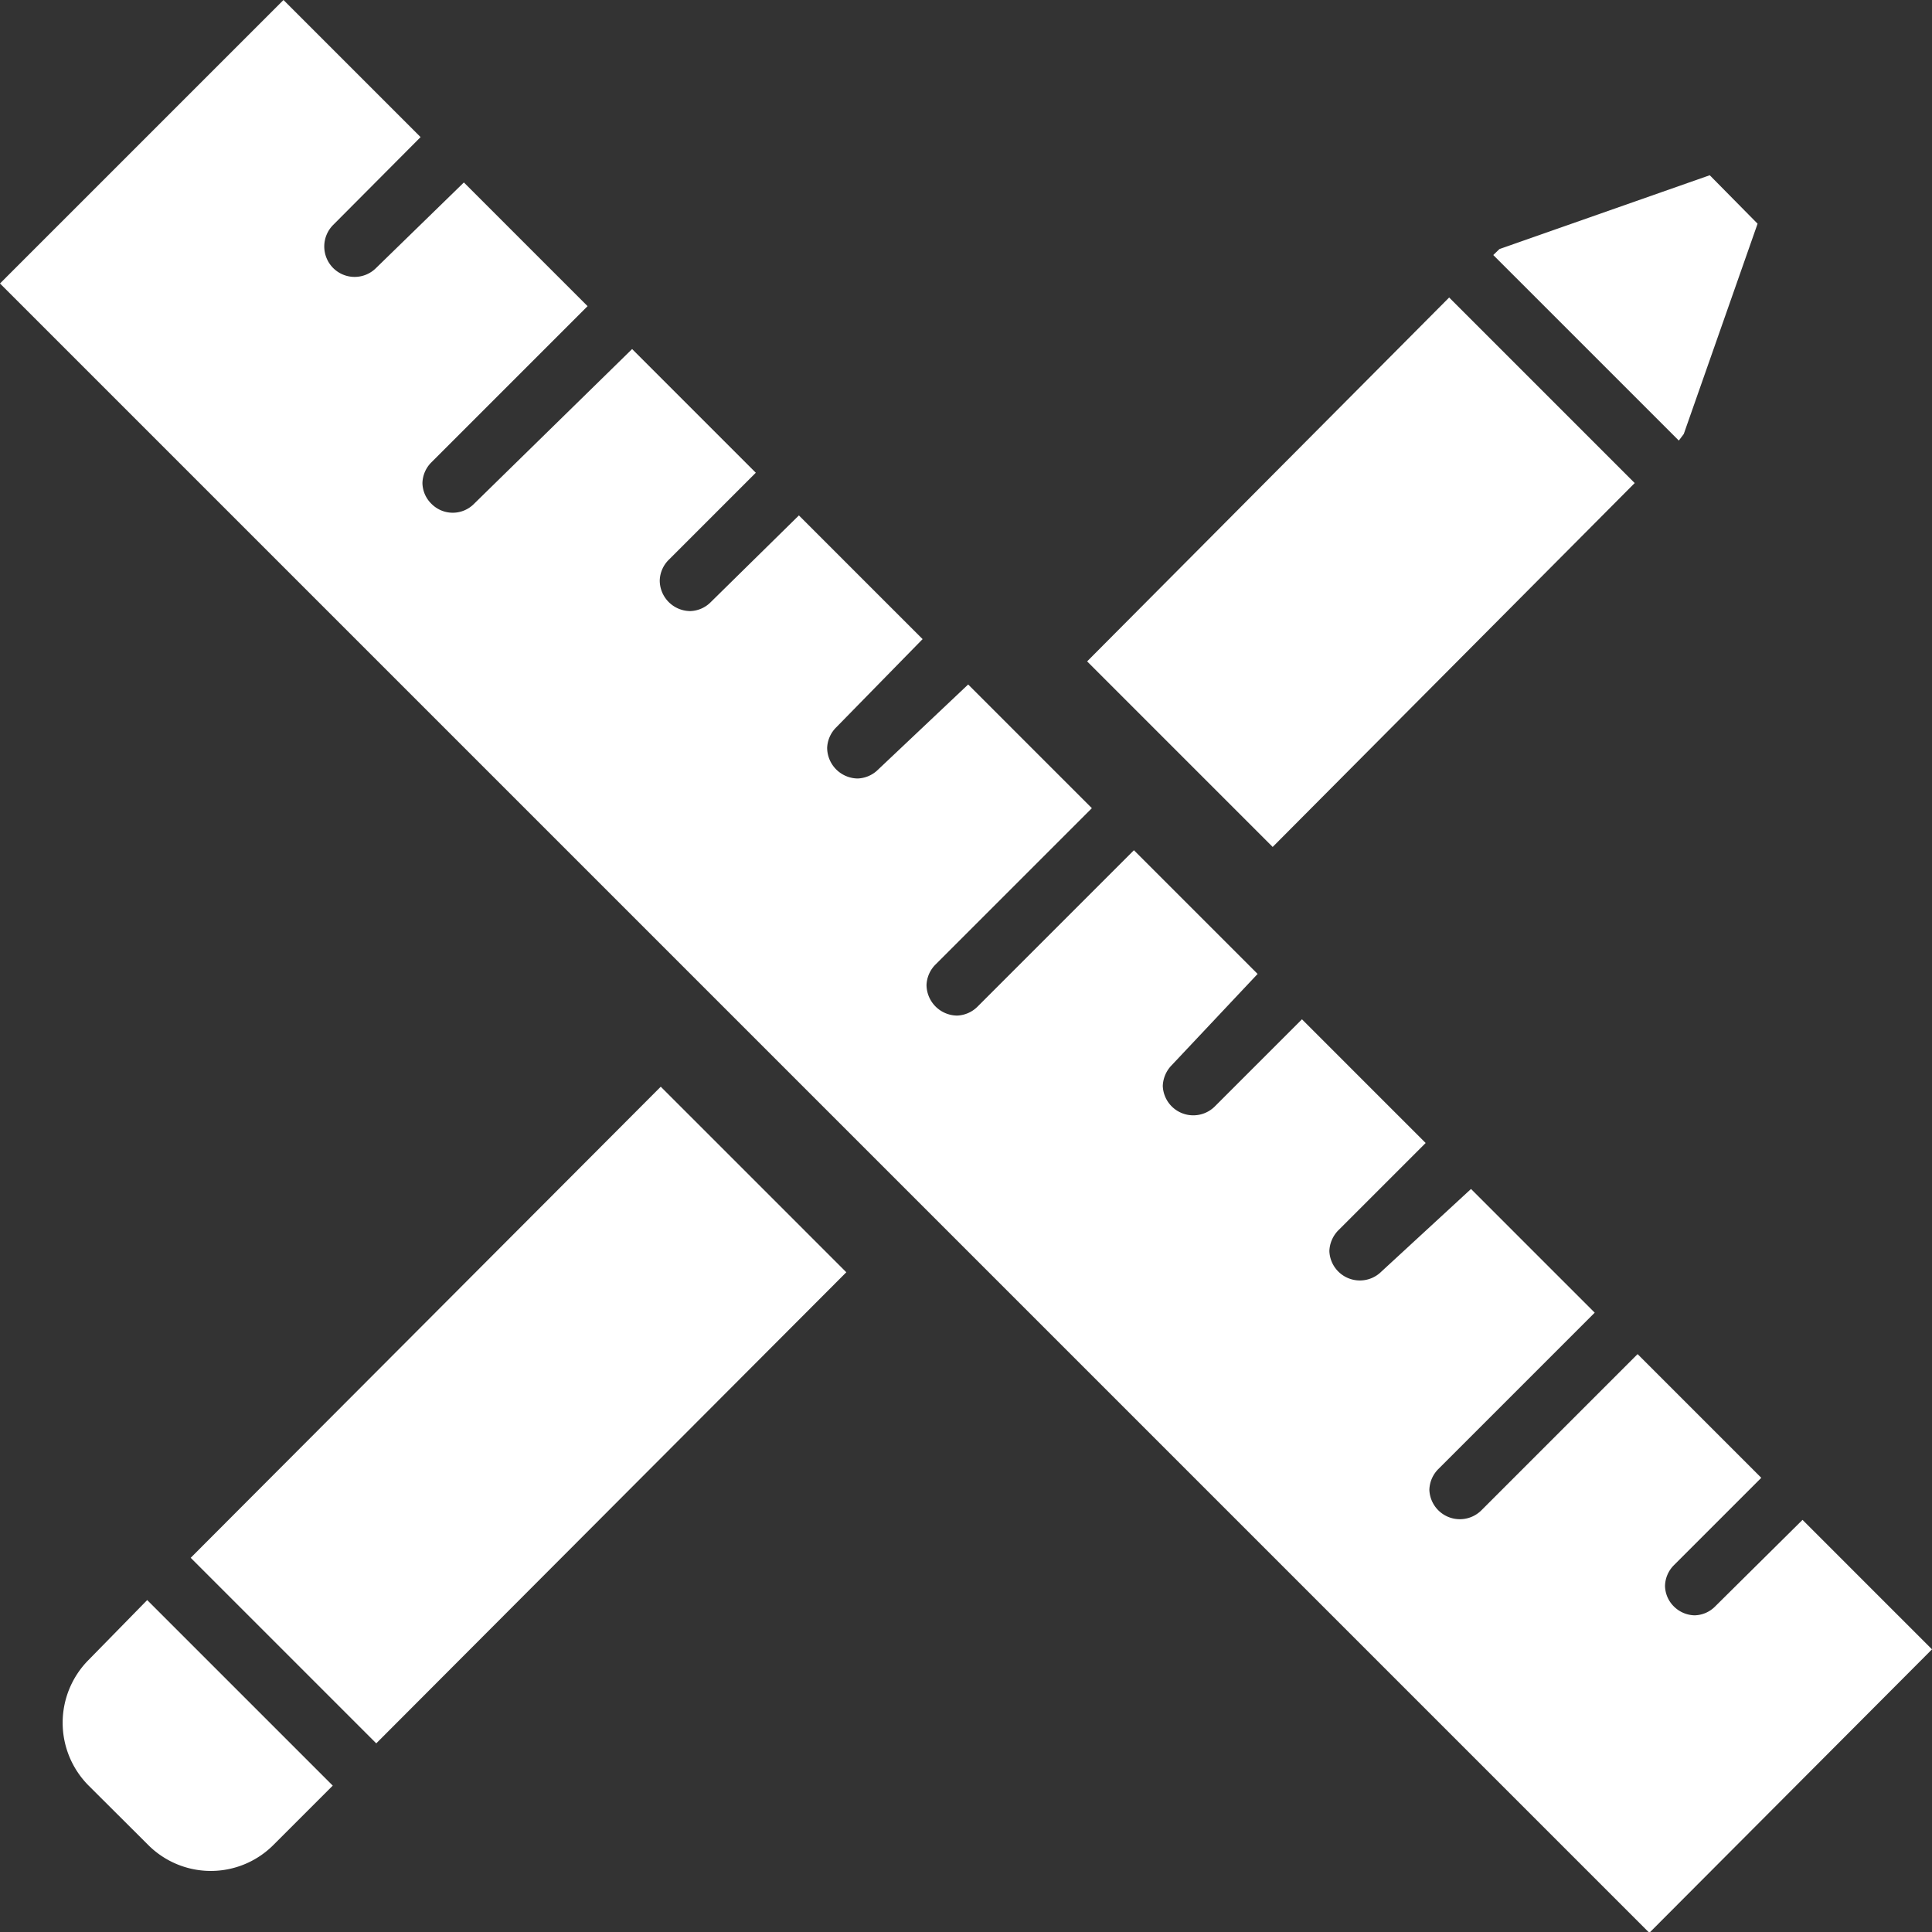 <svg xmlns="http://www.w3.org/2000/svg" id="serviceCarpentry" viewBox="0 0 93.71 93.72"><rect x="0" y="0" width="93.71" height="93.72" fill="#333333" stroke="none"/><title>Carpentry</title><g><path fill="#fff" d="M4.29 80.52a4.32 4.32 0 000 6.08l2.9 2.89a4.29 4.29 0 006.07 0l2.88-2.88-9-9zm75-57.09l-9-9-17.56 17.65 9 9zm2.38-2.38l3.58-10.2-2.32-2.35-10.2 3.58-.3.29 9 9zM9.25 75.56l9 9 22.8-22.85-9-9zm73.94 2.36a1.44 1.44 0 01-1 .43 1.47 1.47 0 01-1-.43 1.44 1.44 0 01-.43-1 1.47 1.47 0 01.43-1l4.24-4.24-6-6-7.58 7.58a1.48 1.48 0 01-2.52-1 1.49 1.49 0 01.43-1l7.59-7.59-6-6L67 61.68a1.48 1.48 0 01-2.52-1 1.51 1.51 0 01.43-1l4.24-4.24-6-6-4.23 4.23a1.48 1.48 0 01-2.52-1 1.51 1.51 0 01.43-1L61 47.24l-6-6-7.58 7.58a1.48 1.48 0 01-1 .44 1.5 1.5 0 01-1.48-1.48 1.48 1.48 0 01.44-1l7.58-7.58-6-6-4.36 4.12a1.48 1.48 0 01-1 .44 1.5 1.5 0 01-1.48-1.48 1.48 1.48 0 01.44-1L44.75 31l-6-6-4.27 4.2a1.46 1.46 0 01-1 .44A1.49 1.49 0 0132 28.16a1.47 1.47 0 01.43-1l4.23-4.23-6-6-7.66 7.5a1.45 1.45 0 01-2.08 0 1.44 1.44 0 01-.43-1 1.47 1.47 0 01.43-1l7.58-7.58-6-6L18.24 13a1.47 1.47 0 01-2.08 0 1.48 1.48 0 010-2.09l4.24-4.26L13.75 0 0 13.75l80 80L93.71 80l-6.28-6.28z"></path></g></svg>